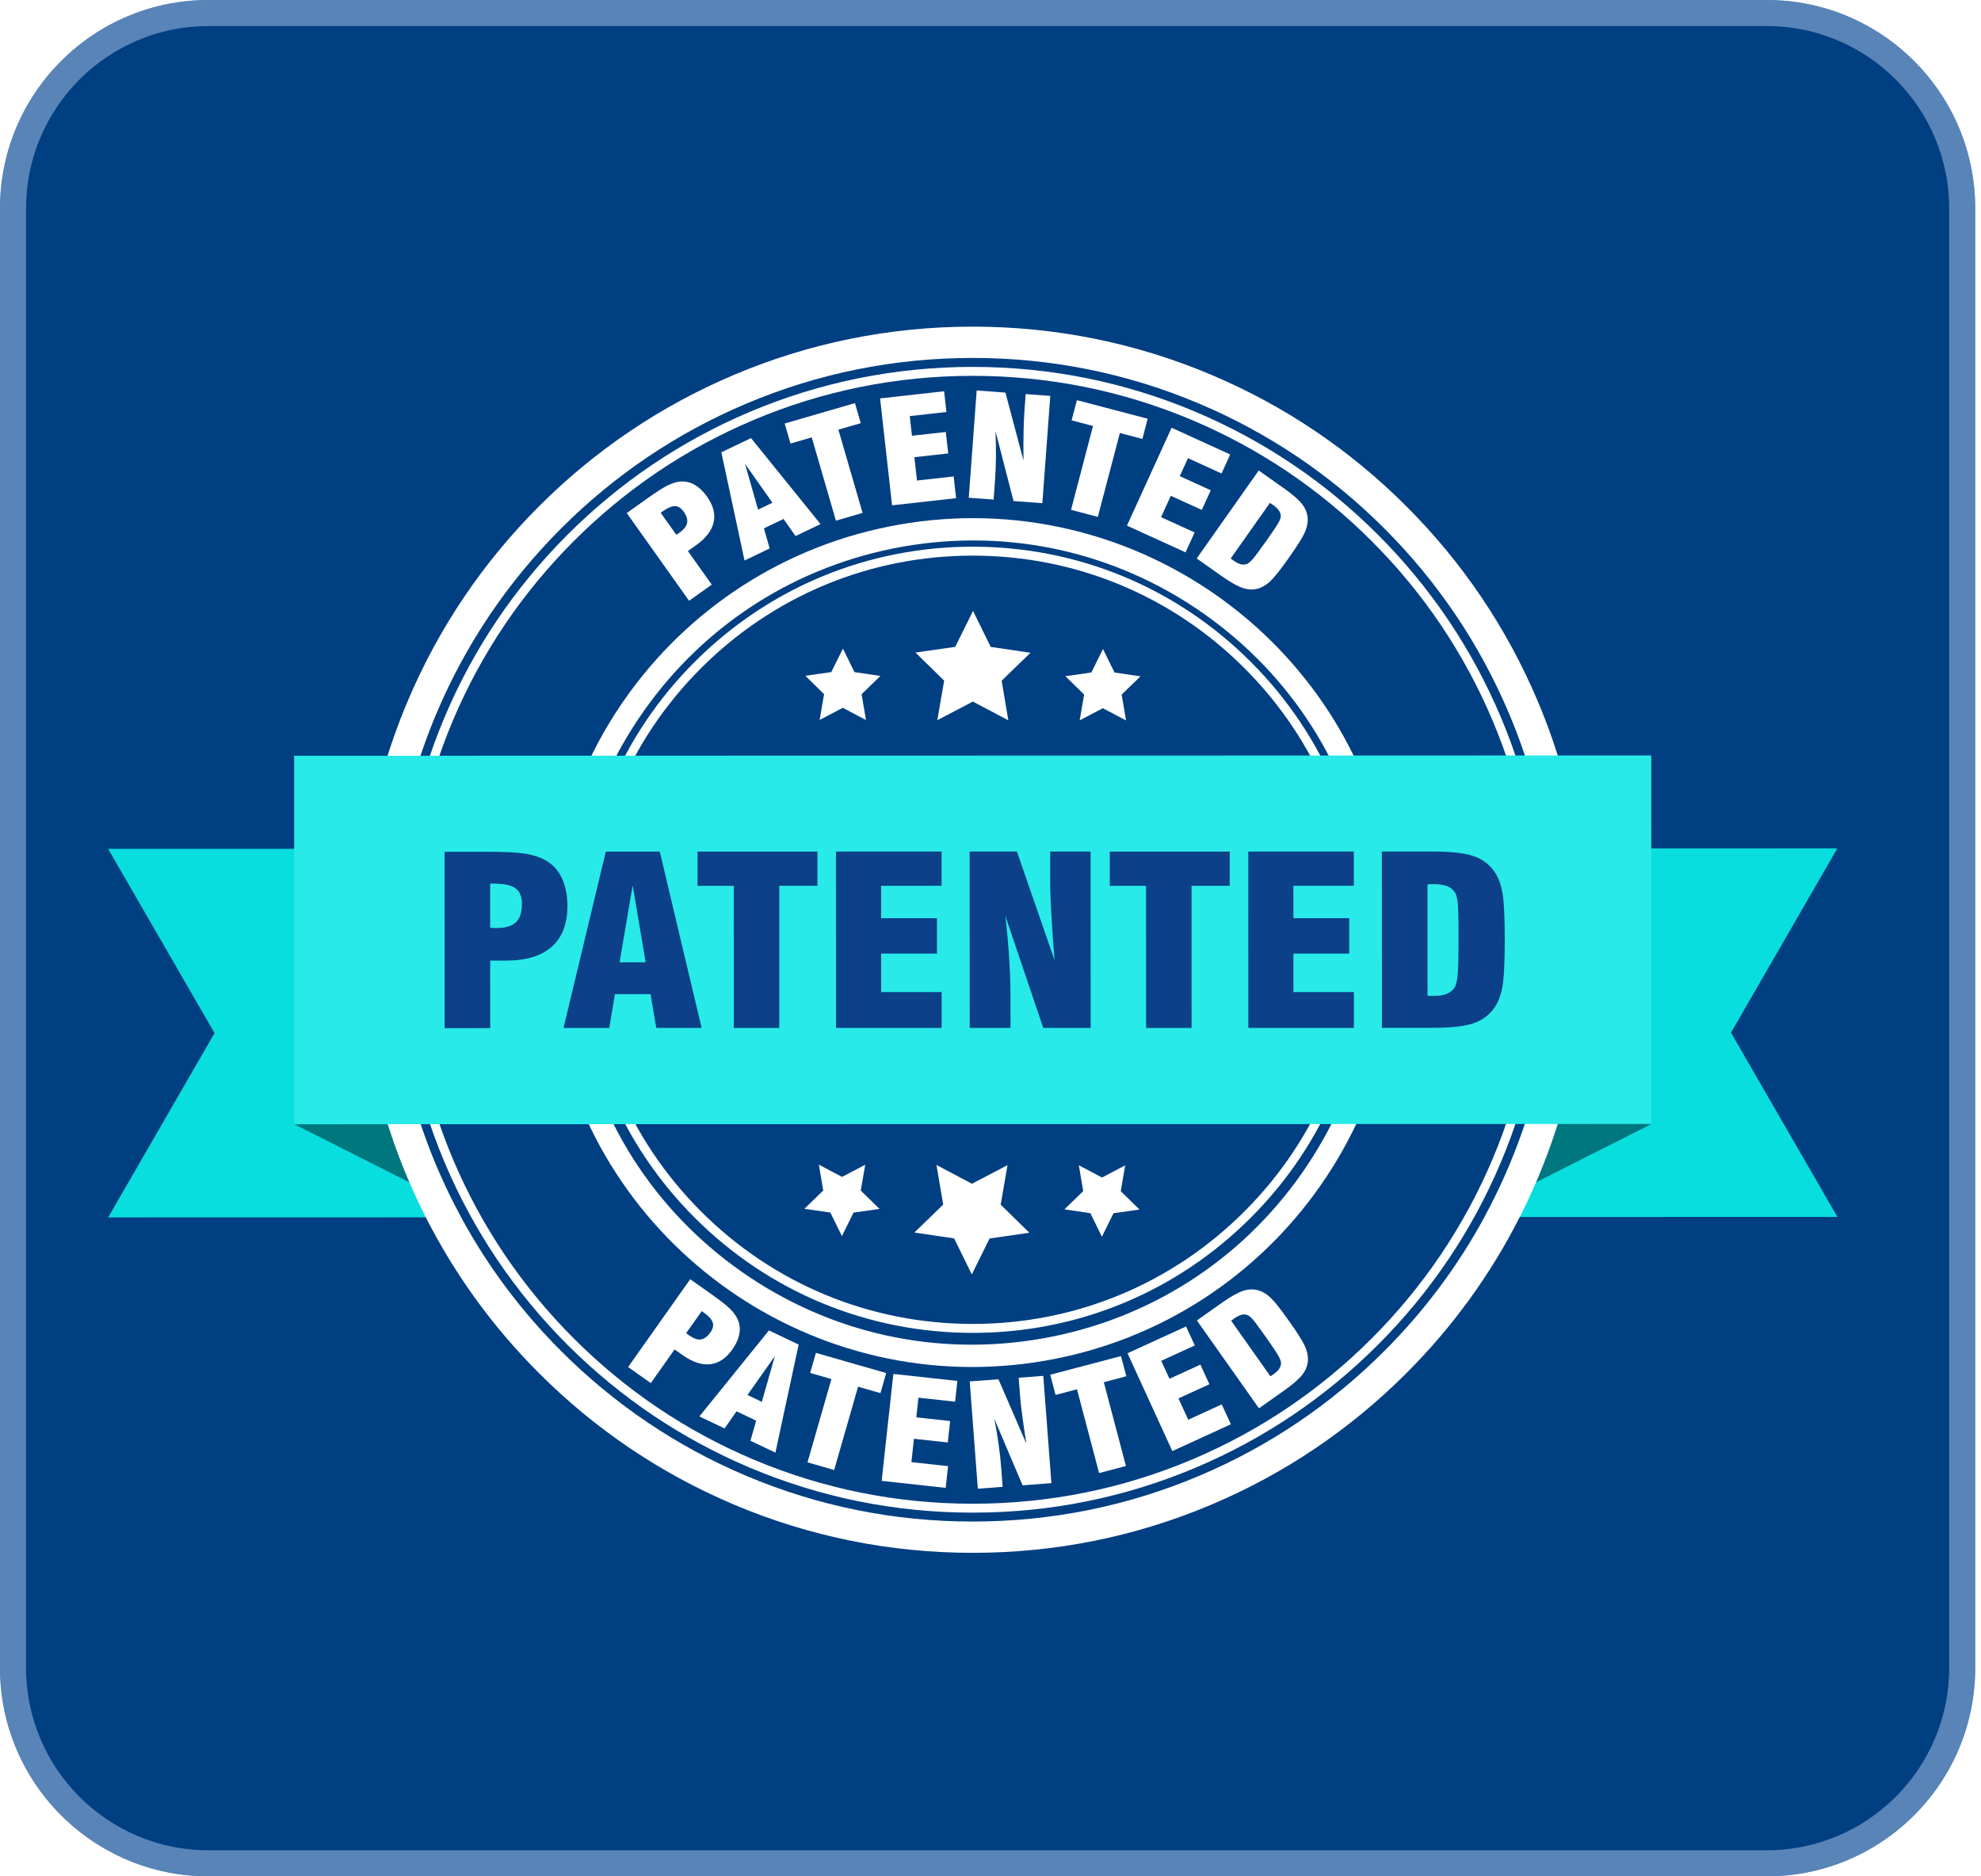 <svg width="76" height="72" viewBox="0 0 76 72" fill="none" xmlns="http://www.w3.org/2000/svg">
<g filter="url(#filter0_b_19220_39664)">
<path d="M0 8C0 3.582 3.582 0 8 0H67.778C72.196 0 75.778 3.582 75.778 8V64C75.778 68.418 72.196 72 67.778 72H8C3.582 72 0 68.418 0 64V8Z" fill="#003F82"/>
<path d="M0.5 8C0.5 3.858 3.858 0.5 8 0.5H67.778C71.92 0.5 75.278 3.858 75.278 8V64C75.278 68.142 71.92 71.5 67.778 71.5H8C3.858 71.5 0.5 68.142 0.5 64V8Z" stroke="#B0CAEE" stroke-opacity="0.5"/>
</g>
<g clip-path="url(#clip0_19220_39664)">
<path d="M37.289 45.424L38.653 44.709L38.391 46.227L39.492 47.304L37.966 47.523L37.283 48.903L36.605 47.521L35.08 47.296L36.185 46.223L35.928 44.704L37.289 45.424Z" fill="white"/>
<path d="M32.304 45.161L33.194 44.695L33.023 45.686L33.742 46.389L32.745 46.531L32.3 47.432L31.856 46.53L30.861 46.384L31.583 45.683L31.415 44.691L32.304 45.161Z" fill="white"/>
<path d="M42.278 45.184L43.168 44.718L42.997 45.709L43.716 46.412L42.72 46.555L42.274 47.456L41.831 46.553L40.836 46.407L41.557 45.706L41.389 44.715L42.278 45.184Z" fill="white"/>
<path d="M37.323 26.921L35.96 27.635L36.222 26.117L35.121 25.04L36.646 24.822L37.33 23.442L38.008 24.824L39.533 25.048L38.428 26.121L38.684 27.64L37.323 26.921Z" fill="white"/>
<path d="M42.311 27.176L41.421 27.642L41.592 26.651L40.873 25.948L41.869 25.805L42.315 24.904L42.758 25.806L43.754 25.953L43.032 26.653L43.2 27.645L42.311 27.176Z" fill="white"/>
<path d="M32.334 27.16L31.444 27.627L31.615 26.635L30.896 25.932L31.892 25.79L32.339 24.889L32.781 25.791L33.777 25.938L33.055 26.638L33.223 27.63L32.334 27.16Z" fill="white"/>
<path d="M17.689 46.711L4.15 46.714L5.077 45.109L8.231 39.642L5.075 34.178L4.148 32.573L15.263 32.571C15.083 33.72 14.993 34.889 14.993 36.07C14.993 37.757 15.179 39.416 15.546 41.033C15.835 42.304 16.237 43.548 16.75 44.761C16.964 45.267 17.196 45.764 17.446 46.25C17.525 46.404 17.606 46.558 17.689 46.711L17.689 46.711Z" fill="#08DEDE"/>
<path d="M69.564 45.091L70.491 46.696L56.953 46.699C57.296 46.066 57.608 45.416 57.891 44.748C59.055 41.994 59.645 39.07 59.644 36.057C59.644 34.875 59.553 33.707 59.372 32.557L70.488 32.555L69.562 34.161L66.408 39.626L69.564 45.091L69.564 45.091Z" fill="#08DEDE"/>
<path d="M17.445 46.248L15.707 45.371L11.287 43.14L14.441 41.578L15.546 41.031C15.835 42.302 16.236 43.547 16.749 44.759C16.964 45.266 17.195 45.762 17.445 46.248Z" fill="#00777F"/>
<path d="M63.353 43.134L58.935 45.366L57.196 46.245C57.445 45.758 57.677 45.262 57.891 44.755C58.404 43.543 58.805 42.298 59.093 41.026L60.198 41.573L63.353 43.134L63.353 43.134Z" fill="#00777F"/>
<path d="M34.482 20.133C25.626 21.695 19.712 30.14 21.273 38.997C22.835 47.853 31.281 53.767 40.138 52.206C48.994 50.644 54.908 42.198 53.346 33.342C51.784 24.485 43.339 18.571 34.482 20.133ZM49.947 45.018C47.583 48.393 44.047 50.646 39.989 51.361C35.931 52.077 31.837 51.169 28.462 48.806C25.086 46.442 22.833 42.906 22.118 38.848C21.402 34.79 22.31 30.696 24.673 27.321C27.037 23.946 30.573 21.693 34.631 20.977C38.689 20.262 42.783 21.169 46.158 23.532C49.533 25.896 51.786 29.432 52.502 33.49C53.218 37.548 52.31 41.642 49.947 45.018Z" fill="white"/>
<path d="M47.982 25.394C45.133 22.545 41.344 20.977 37.315 20.978C33.286 20.979 29.499 22.549 26.651 25.398C23.802 28.248 22.234 32.036 22.235 36.065C22.236 40.094 23.805 43.882 26.655 46.73C29.504 49.578 33.293 51.147 37.322 51.146C41.351 51.145 45.139 49.575 47.987 46.725C50.835 43.876 52.403 40.088 52.403 36.059C52.402 32.03 50.832 28.242 47.982 25.394ZM47.744 46.483C44.961 49.268 41.259 50.802 37.322 50.803C33.384 50.804 29.682 49.272 26.897 46.488C24.112 43.704 22.578 40.002 22.578 36.065C22.577 32.128 24.109 28.426 26.893 25.641C29.677 22.856 33.378 21.322 37.316 21.321C41.253 21.32 44.955 22.853 47.74 25.637C50.525 28.421 52.059 32.122 52.06 36.059C52.061 39.997 50.528 43.699 47.744 46.483L47.744 46.483Z" fill="white"/>
<path d="M60.585 32.556C60.295 30.613 59.763 28.72 58.991 26.897C57.806 24.096 56.109 21.581 53.949 19.422C51.789 17.262 49.273 15.567 46.471 14.382C43.569 13.155 40.487 12.534 37.313 12.534C34.138 12.535 31.057 13.158 28.155 14.386C25.353 15.572 22.838 17.268 20.679 19.428C18.52 21.588 16.824 24.105 15.64 26.906C14.869 28.729 14.338 30.622 14.049 32.565C13.877 33.716 13.792 34.884 13.792 36.065C13.792 37.94 14.01 39.783 14.441 41.575C14.739 42.817 15.141 44.035 15.644 45.223C15.664 45.271 15.685 45.319 15.706 45.367C15.901 45.821 16.111 46.268 16.333 46.706C17.455 48.918 18.915 50.928 20.686 52.699C22.846 54.858 25.362 56.554 28.164 57.738C31.067 58.965 34.148 59.587 37.323 59.586C40.498 59.586 43.578 58.963 46.48 57.734C49.282 56.549 51.797 54.852 53.956 52.692C55.727 50.92 57.186 48.91 58.306 46.697C58.529 46.259 58.738 45.812 58.933 45.358C58.954 45.31 58.975 45.262 58.995 45.214C59.497 44.026 59.898 42.807 60.197 41.565C60.627 39.773 60.843 37.931 60.843 36.056C60.843 34.875 60.756 33.707 60.585 32.556L60.585 32.556ZM59.092 41.018C58.803 42.289 58.402 43.534 57.89 44.747C57.676 45.254 57.444 45.75 57.195 46.237C57.115 46.391 57.034 46.545 56.952 46.698C55.93 48.584 54.642 50.309 53.107 51.844C51.058 53.894 48.671 55.504 46.012 56.629C43.259 57.794 40.335 58.385 37.322 58.386C34.309 58.387 31.385 57.797 28.631 56.633C25.972 55.509 23.584 53.9 21.534 51.85C19.998 50.316 18.71 48.592 17.688 46.706C17.605 46.554 17.524 46.4 17.445 46.245C17.195 45.758 16.963 45.262 16.749 44.756C16.236 43.543 15.834 42.299 15.545 41.028C15.178 39.411 14.992 37.752 14.992 36.065C14.992 34.883 15.082 33.715 15.262 32.566C15.542 30.785 16.038 29.048 16.745 27.374C17.869 24.715 19.478 22.327 21.528 20.277C23.577 18.227 25.964 16.617 28.623 15.492C31.376 14.326 34.3 13.736 37.313 13.735C40.326 13.734 43.25 14.324 46.004 15.488C48.663 16.612 51.051 18.221 53.101 20.27C55.152 22.32 56.762 24.707 57.887 27.365C58.595 29.038 59.091 30.775 59.372 32.556C59.552 33.706 59.644 34.874 59.644 36.056C59.644 37.743 59.459 39.402 59.092 41.019L59.092 41.018Z" fill="white"/>
<path d="M57.571 27.501C56.463 24.883 54.878 22.532 52.859 20.514C50.84 18.496 48.489 16.912 45.871 15.805C43.16 14.659 40.28 14.078 37.313 14.079C34.346 14.08 31.467 14.662 28.756 15.809C26.139 16.917 23.788 18.502 21.77 20.521C19.752 22.54 18.168 24.891 17.061 27.509C15.915 30.22 15.334 33.099 15.335 36.066C15.335 39.033 15.917 41.913 17.065 44.623C18.172 47.24 19.758 49.591 21.776 51.609C23.796 53.627 26.147 55.211 28.765 56.318C31.476 57.464 34.355 58.045 37.322 58.044C40.289 58.044 43.168 57.462 45.879 56.314C48.497 55.207 50.847 53.621 52.865 51.603C54.883 49.584 56.468 47.232 57.574 44.614C58.72 41.903 59.301 39.024 59.301 36.057C59.3 33.09 58.718 30.211 57.571 27.5L57.571 27.501ZM57.259 44.482C56.169 47.059 54.61 49.373 52.623 51.361C50.637 53.349 48.322 54.909 45.746 56C43.077 57.129 40.244 57.702 37.323 57.702C34.401 57.703 31.567 57.131 28.898 56.003C26.322 54.914 24.007 53.354 22.02 51.367C20.032 49.38 18.471 47.066 17.381 44.49C16.252 41.822 15.679 38.988 15.678 36.067C15.678 33.146 16.249 30.312 17.377 27.643C18.467 25.066 20.027 22.751 22.013 20.763C24 18.776 26.314 17.215 28.89 16.125C31.559 14.995 34.393 14.423 37.314 14.422C40.235 14.422 43.069 14.993 45.738 16.121C48.315 17.211 50.63 18.77 52.617 20.757C54.605 22.744 56.166 25.058 57.256 27.634C58.385 30.303 58.958 33.136 58.959 36.057C58.959 38.979 58.388 41.812 57.26 44.482L57.259 44.482Z" fill="white"/>
<path d="M63.35 28.989L11.285 29L11.288 43.141L63.353 43.13L63.35 28.989Z" fill="#28EAE9"/>
<path d="M24.097 52.457L26.48 49.087L27.332 49.69C27.647 49.912 27.87 50.089 28.003 50.219C28.135 50.35 28.232 50.481 28.294 50.612C28.376 50.785 28.401 50.971 28.366 51.171C28.332 51.371 28.242 51.575 28.095 51.782C27.854 52.123 27.571 52.312 27.248 52.35C26.924 52.387 26.571 52.27 26.187 51.998L25.881 51.782L24.968 53.073L24.097 52.457L24.097 52.457ZM26.325 51.154C26.337 51.165 26.351 51.177 26.367 51.19C26.382 51.203 26.406 51.221 26.436 51.242C26.61 51.365 26.761 51.417 26.89 51.398C27.019 51.378 27.142 51.287 27.257 51.124C27.353 50.988 27.381 50.861 27.342 50.744C27.302 50.626 27.187 50.499 26.996 50.364L26.921 50.312L26.325 51.154Z" fill="white"/>
<path d="M26.831 54.353L29.5 51.052L30.64 51.595L29.748 55.742L28.79 55.286L29.01 54.515L28.257 54.156L27.797 54.813L26.831 54.353L26.831 54.353ZM28.676 53.53L29.227 53.793L29.728 52.036L28.676 53.53Z" fill="white"/>
<path d="M30.979 56.115L31.897 52.918L31.081 52.683L31.302 51.913L33.999 52.688L33.778 53.458L32.92 53.212L32.002 56.408L30.979 56.115L30.979 56.115Z" fill="white"/>
<path d="M33.824 56.825L34.273 52.722L36.729 52.99L36.642 53.787L35.235 53.633L35.153 54.387L36.451 54.529L36.361 55.352L35.063 55.21L34.965 56.106L36.372 56.26L36.281 57.094L33.825 56.825L33.824 56.825Z" fill="white"/>
<path d="M37.514 57.126L37.203 53.009L38.305 52.926L39.376 55.399C39.309 54.974 39.255 54.607 39.215 54.298C39.174 53.989 39.146 53.728 39.13 53.514L39.081 52.867L40.025 52.796L40.336 56.912L39.231 56.996L38.148 54.446C38.213 54.783 38.268 55.111 38.313 55.429C38.357 55.748 38.391 56.057 38.414 56.359L38.466 57.054L37.514 57.126L37.514 57.126Z" fill="white"/>
<path d="M42.166 56.526L41.318 53.31L40.496 53.527L40.292 52.752L43.006 52.036L43.211 52.81L42.347 53.039L43.196 56.255L42.166 56.526Z" fill="white"/>
<path d="M44.975 55.681L43.257 51.928L45.503 50.9L45.837 51.628L44.55 52.218L44.866 52.907L46.053 52.364L46.398 53.117L45.211 53.661L45.586 54.479L46.872 53.89L47.222 54.653L44.975 55.682L44.975 55.681Z" fill="white"/>
<path d="M48.3 54.041L45.918 50.67L46.874 49.994C47.224 49.747 47.503 49.591 47.71 49.527C47.917 49.462 48.118 49.462 48.311 49.524C48.461 49.573 48.611 49.668 48.759 49.81C48.907 49.951 49.139 50.247 49.457 50.696C49.775 51.146 49.975 51.464 50.059 51.65C50.142 51.836 50.182 52.009 50.179 52.168C50.174 52.371 50.106 52.56 49.976 52.733C49.846 52.907 49.606 53.118 49.256 53.365L48.3 54.041L48.3 54.041ZM47.234 50.682L48.737 52.81C48.757 52.801 48.775 52.79 48.791 52.779C48.807 52.767 48.832 52.75 48.866 52.726C48.959 52.66 49.028 52.594 49.073 52.527C49.119 52.46 49.142 52.387 49.145 52.309C49.148 52.245 49.114 52.151 49.044 52.026C48.974 51.9 48.818 51.667 48.577 51.325L48.468 51.172C48.27 50.892 48.131 50.706 48.05 50.616C47.969 50.526 47.901 50.473 47.844 50.458C47.776 50.433 47.702 50.433 47.62 50.455C47.539 50.478 47.447 50.525 47.346 50.596C47.316 50.618 47.292 50.635 47.276 50.648C47.26 50.66 47.246 50.672 47.234 50.682L47.234 50.682Z" fill="white"/>
<path d="M26.436 23.053L24.045 19.687L24.896 19.082C25.21 18.859 25.451 18.706 25.618 18.625C25.786 18.543 25.941 18.495 26.085 18.48C26.275 18.46 26.459 18.498 26.637 18.597C26.814 18.696 26.976 18.848 27.123 19.055C27.366 19.396 27.451 19.726 27.378 20.043C27.306 20.361 27.078 20.656 26.695 20.928L26.39 21.145L27.306 22.434L26.436 23.053ZM25.945 20.518C25.958 20.51 25.974 20.501 25.992 20.491C26.01 20.48 26.034 20.464 26.065 20.442C26.238 20.319 26.337 20.194 26.361 20.066C26.386 19.937 26.34 19.791 26.224 19.628C26.128 19.493 26.018 19.424 25.894 19.422C25.77 19.421 25.612 19.488 25.421 19.623L25.347 19.676L25.945 20.518Z" fill="white"/>
<path d="M28.564 21.508L27.673 17.356L28.812 16.811L31.479 20.111L30.521 20.57L30.06 19.914L29.307 20.274L29.529 21.045L28.564 21.508ZM29.083 19.555L29.634 19.291L28.582 17.798L29.083 19.555L29.083 19.555Z" fill="white"/>
<path d="M32.07 19.979L31.142 16.784L30.327 17.02L30.104 16.251L32.8 15.468L33.023 16.238L32.165 16.487L33.092 19.682L32.07 19.979L32.07 19.979Z" fill="white"/>
<path d="M34.224 19.391L33.764 15.288L36.22 15.013L36.309 15.809L34.902 15.967L34.987 16.721L36.285 16.576L36.378 17.399L35.079 17.544L35.18 18.439L36.587 18.282L36.68 19.116L34.224 19.391L34.224 19.391Z" fill="white"/>
<path d="M37.166 19.1L37.47 14.983L38.573 15.065L39.265 17.669C39.261 17.239 39.262 16.868 39.269 16.557C39.275 16.245 39.286 15.983 39.302 15.769L39.35 15.122L40.294 15.192L39.989 19.309L38.884 19.227L38.192 16.544C38.206 16.887 38.212 17.22 38.209 17.541C38.205 17.863 38.193 18.174 38.17 18.475L38.119 19.17L37.166 19.1L37.166 19.1Z" fill="white"/>
<path d="M41.089 19.564L41.933 16.346L41.111 16.131L41.315 15.355L44.03 16.068L43.827 16.843L42.963 16.616L42.118 19.834L41.089 19.564L41.089 19.564Z" fill="white"/>
<path d="M43.235 20.171L44.948 16.414L47.196 17.439L46.864 18.168L45.576 17.581L45.261 18.271L46.45 18.813L46.106 19.567L44.917 19.025L44.543 19.845L45.831 20.432L45.483 21.195L43.235 20.17L43.235 20.171Z" fill="white"/>
<path d="M45.911 21.429L48.29 18.055L49.247 18.73C49.597 18.977 49.837 19.187 49.967 19.361C50.097 19.535 50.165 19.723 50.171 19.926C50.175 20.084 50.135 20.257 50.051 20.444C49.968 20.631 49.767 20.949 49.45 21.399C49.133 21.849 48.9 22.145 48.753 22.285C48.606 22.426 48.456 22.522 48.305 22.573C48.111 22.636 47.911 22.635 47.704 22.571C47.496 22.507 47.218 22.351 46.867 22.104L45.911 21.43L45.911 21.429ZM48.719 19.299L47.217 21.428C47.233 21.444 47.249 21.457 47.265 21.469C47.281 21.48 47.306 21.498 47.34 21.521C47.433 21.587 47.518 21.63 47.597 21.65C47.675 21.671 47.752 21.669 47.826 21.645C47.887 21.627 47.965 21.563 48.059 21.455C48.154 21.346 48.322 21.121 48.563 20.779L48.671 20.626C48.869 20.346 48.996 20.152 49.055 20.046C49.113 19.939 49.14 19.857 49.135 19.799C49.135 19.727 49.111 19.656 49.063 19.587C49.014 19.518 48.939 19.447 48.838 19.376C48.807 19.355 48.783 19.338 48.766 19.327C48.749 19.316 48.733 19.306 48.719 19.299L48.719 19.299Z" fill="white"/>
<path d="M17.057 39.453L17.056 32.686L18.767 32.686C19.398 32.686 19.865 32.711 20.166 32.76C20.467 32.81 20.721 32.894 20.927 33.011C21.201 33.163 21.41 33.389 21.553 33.689C21.697 33.99 21.768 34.347 21.769 34.763C21.769 35.449 21.57 35.97 21.172 36.325C20.774 36.681 20.19 36.86 19.42 36.86L18.806 36.86L18.807 39.452L17.057 39.453L17.057 39.453ZM18.806 35.599C18.832 35.602 18.862 35.605 18.895 35.608C18.929 35.611 18.977 35.612 19.038 35.612C19.386 35.612 19.637 35.538 19.792 35.39C19.947 35.242 20.024 35.004 20.024 34.676C20.024 34.404 19.942 34.207 19.777 34.087C19.613 33.967 19.339 33.907 18.955 33.907L18.806 33.907L18.806 35.599L18.806 35.599Z" fill="#0C4088"/>
<path d="M21.62 39.444L23.242 32.677L25.311 32.677L26.917 39.443L25.177 39.444L24.959 38.148L23.591 38.148L23.374 39.444L21.62 39.445L21.62 39.444ZM23.77 36.926L24.771 36.926L24.272 33.973L23.77 36.926L23.77 36.926Z" fill="#0C4088"/>
<path d="M28.153 39.444L28.152 33.991L26.76 33.992L26.76 32.678L31.361 32.677L31.361 33.99L29.897 33.99L29.898 39.444L28.153 39.444L28.153 39.444Z" fill="#0C4088"/>
<path d="M32.075 39.444L32.073 32.677L36.124 32.676L36.124 33.99L33.804 33.991L33.804 35.234L35.946 35.234L35.946 36.591L33.805 36.592L33.805 38.068L36.125 38.068L36.126 39.443L32.075 39.444L32.075 39.444Z" fill="#0C4088"/>
<path d="M37.202 39.443L37.2 32.676L39.013 32.676L40.459 36.85C40.401 36.147 40.358 35.541 40.331 35.031C40.303 34.521 40.289 34.09 40.289 33.739L40.289 32.676L41.84 32.675L41.842 39.442L40.024 39.443L38.569 35.141C38.633 35.7 38.682 36.243 38.716 36.769C38.75 37.295 38.767 37.805 38.767 38.3L38.768 39.443L37.202 39.443Z" fill="#0C4088"/>
<path d="M43.97 39.444L43.968 33.991L42.576 33.992L42.576 32.678L47.178 32.677L47.178 33.99L45.713 33.991L45.714 39.444L43.97 39.444Z" fill="#0C4088"/>
<path d="M47.891 39.444L47.89 32.677L51.94 32.676L51.94 33.99L49.62 33.99L49.621 35.234L51.762 35.233L51.762 36.591L49.621 36.592L49.621 38.068L51.941 38.068L51.942 39.443L47.891 39.444L47.891 39.444Z" fill="#0C4088"/>
<path d="M53.017 39.442L53.015 32.675L54.934 32.675C55.636 32.675 56.157 32.73 56.495 32.839C56.834 32.949 57.103 33.137 57.303 33.404C57.458 33.612 57.567 33.88 57.632 34.21C57.696 34.539 57.729 35.155 57.729 36.057C57.729 36.96 57.697 37.575 57.632 37.903C57.568 38.231 57.459 38.5 57.304 38.711C57.104 38.978 56.835 39.166 56.497 39.276C56.159 39.386 55.638 39.441 54.936 39.441L53.017 39.441L53.017 39.442ZM54.765 33.935L54.766 38.206C54.802 38.212 54.836 38.215 54.868 38.215C54.9 38.215 54.95 38.215 55.018 38.215C55.205 38.215 55.36 38.192 55.484 38.145C55.608 38.098 55.709 38.023 55.786 37.921C55.851 37.839 55.895 37.681 55.919 37.446C55.943 37.212 55.955 36.752 55.955 36.066L55.955 35.759C55.955 35.197 55.944 34.816 55.921 34.619C55.899 34.421 55.857 34.286 55.795 34.212C55.728 34.116 55.629 34.044 55.498 33.997C55.368 33.95 55.201 33.927 54.998 33.927C54.936 33.927 54.889 33.928 54.855 33.929C54.821 33.931 54.791 33.933 54.766 33.936L54.765 33.935Z" fill="#0C4088"/>
</g>
<defs>
<filter id="filter0_b_19220_39664" x="-40" y="-40" width="155.778" height="152" filterUnits="userSpaceOnUse" color-interpolation-filters="sRGB">
<feFlood flood-opacity="0" result="BackgroundImageFix"/>
<feGaussianBlur in="BackgroundImageFix" stdDeviation="20"/>
<feComposite in2="SourceAlpha" operator="in" result="effect1_backgroundBlur_19220_39664"/>
<feBlend mode="normal" in="SourceGraphic" in2="effect1_backgroundBlur_19220_39664" result="shape"/>
</filter>
<clipPath id="clip0_19220_39664">
<rect width="68.63" height="48" fill="white" transform="translate(3.705 12.062)"/>
</clipPath>
</defs>
</svg>
